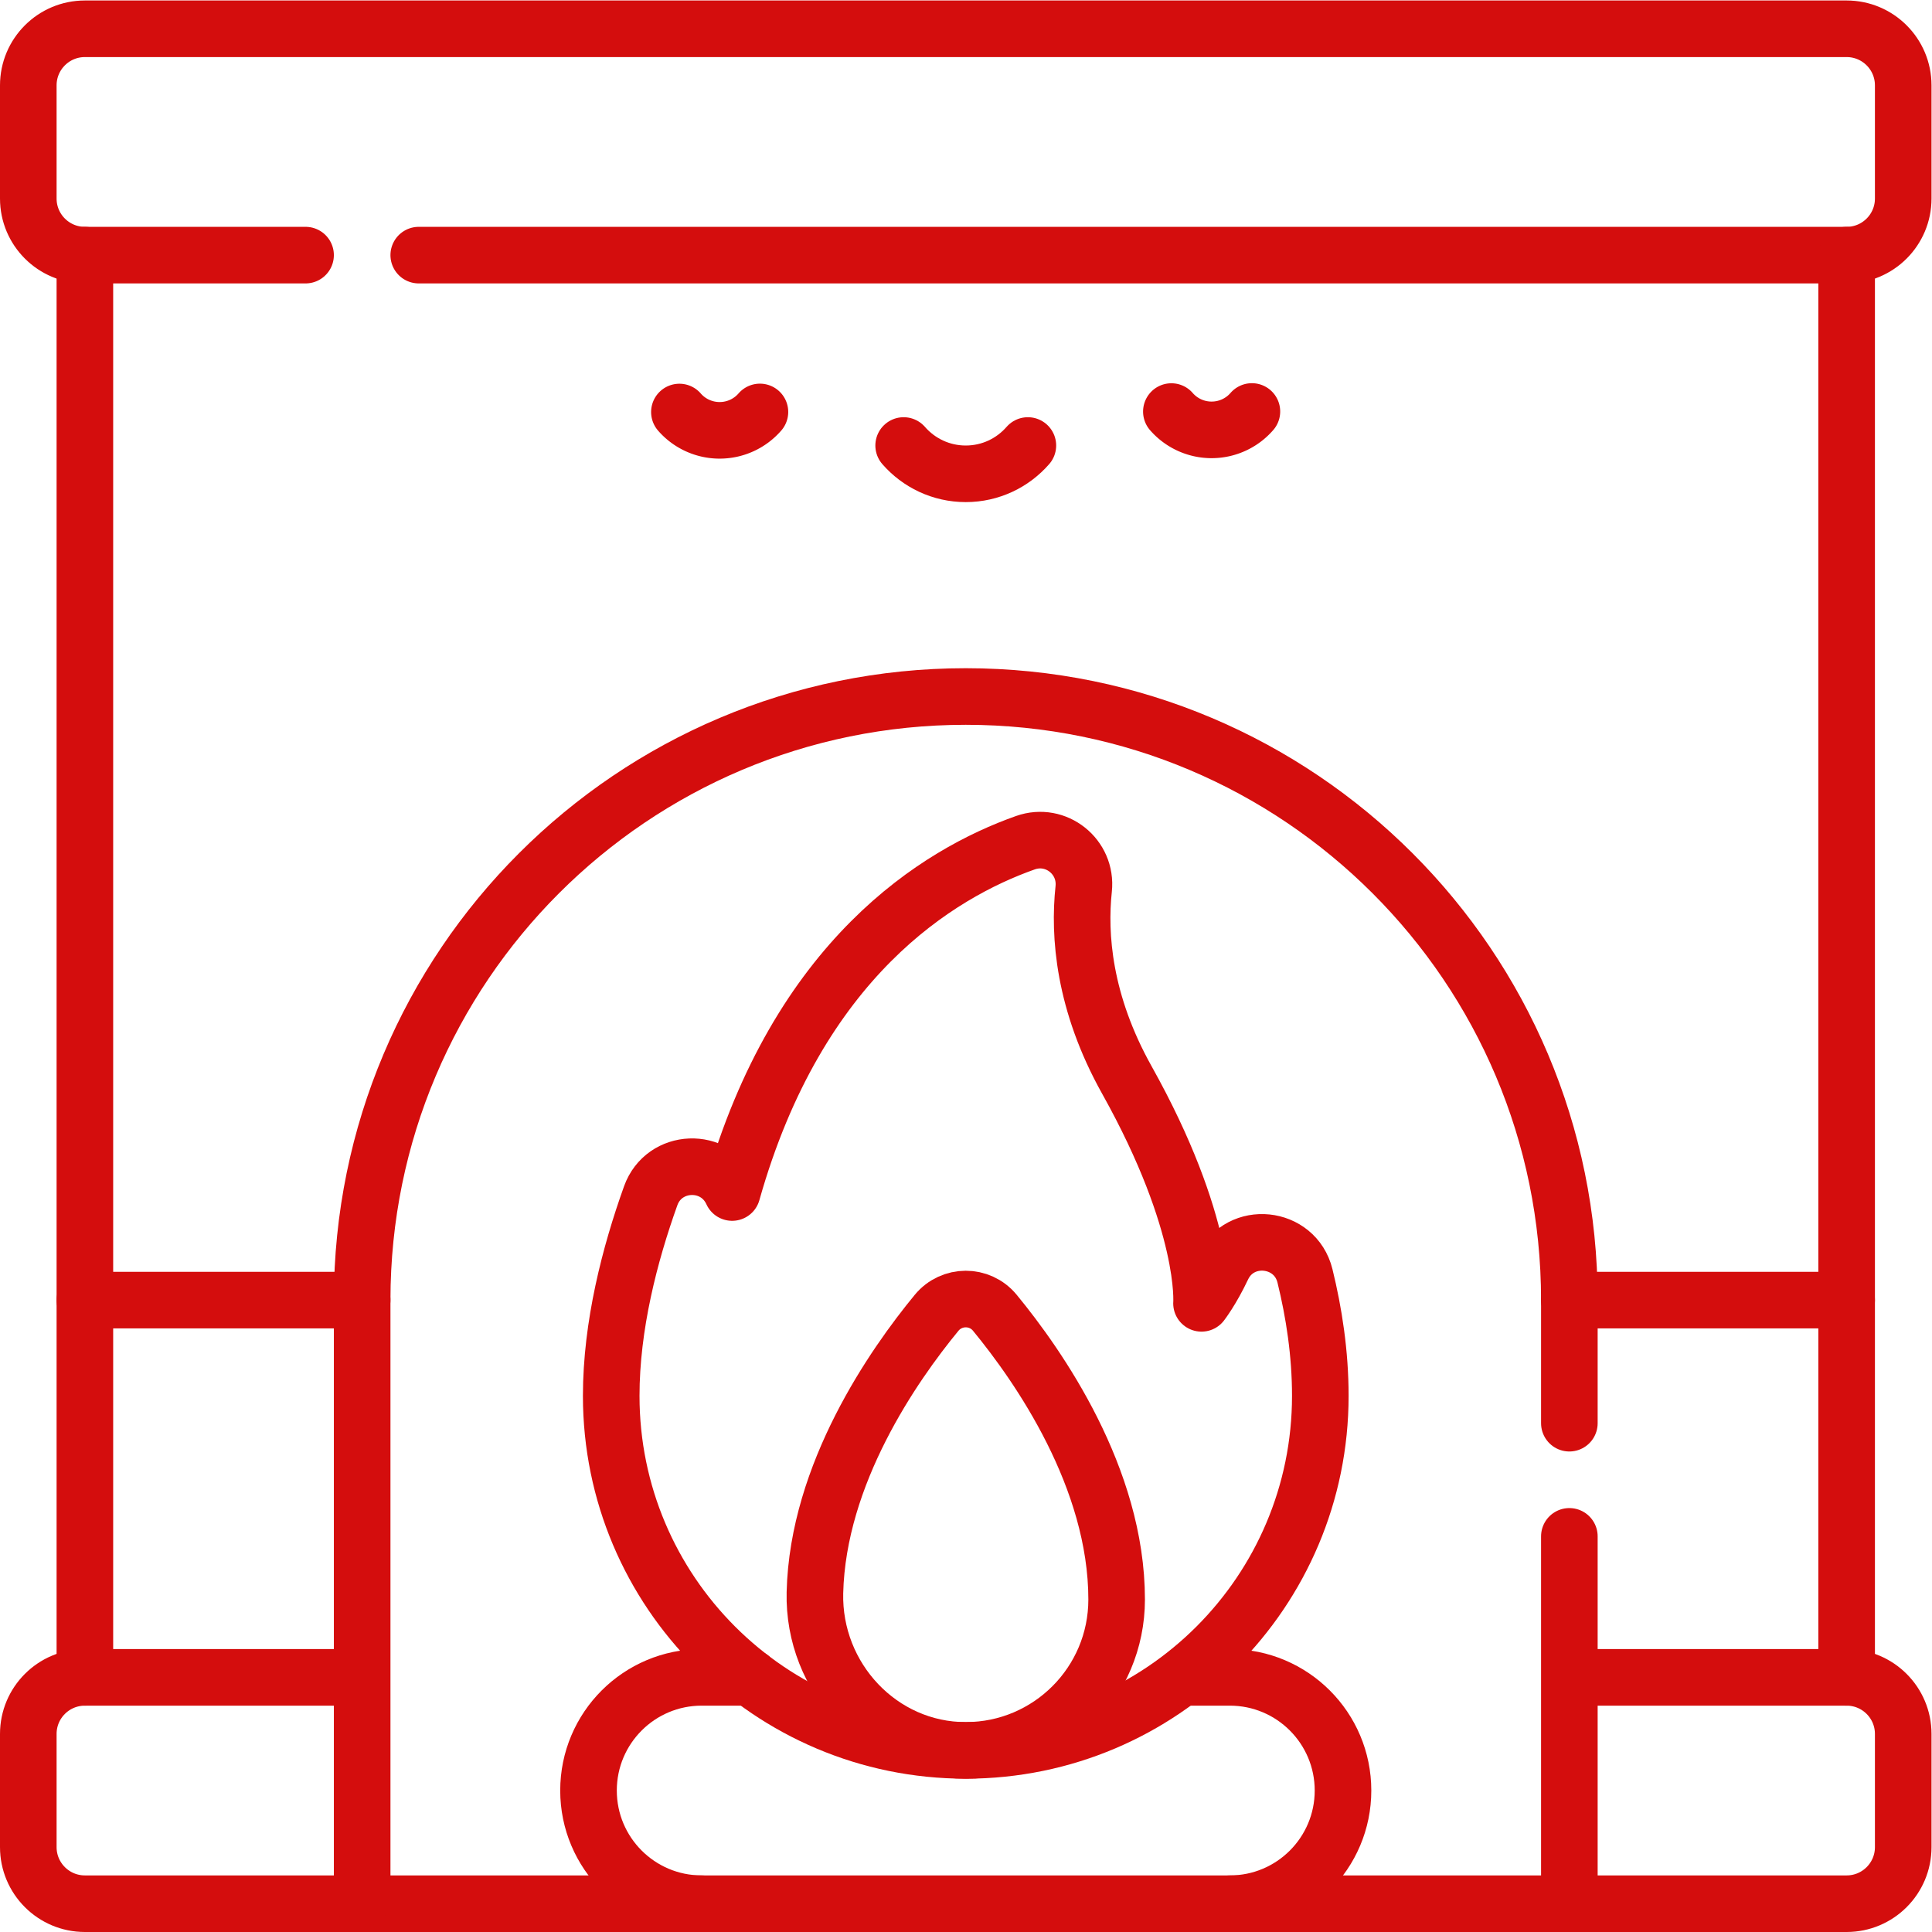 <svg xmlns="http://www.w3.org/2000/svg" xmlns:xlink="http://www.w3.org/1999/xlink" width="512" height="512" x="0" y="0" viewBox="0 0 682.667 682.667" style="enable-background:new 0 0 512 512" xml:space="preserve" class=""><g><defs><clipPath id="a" clipPathUnits="userSpaceOnUse"><path d="M0 512h512V0H0Z" fill="#d40d0d" opacity="1" data-original="#000000" class=""></path></clipPath></defs><g clip-path="url(#a)" transform="matrix(1.333 0 0 -1.333 0 682.667)"><path d="M0 0a14.119 14.119 0 0 1 10.676-4.852A14.121 14.121 0 0 1 21.343.02" style="stroke-width:15;stroke-linecap:round;stroke-linejoin:round;stroke-miterlimit:10;stroke-dasharray:none;stroke-opacity:1" transform="translate(180.095 402.908)" fill="none" stroke="#d40d0d" stroke-width="15" stroke-linecap="round" stroke-linejoin="round" stroke-miterlimit="10" stroke-dasharray="none" stroke-opacity="" data-original="#000000" opacity="1" class=""></path><path d="M0 0a14.116 14.116 0 0 0-10.667-4.872A14.118 14.118 0 0 0-21.343-.02" style="stroke-width:15;stroke-linecap:round;stroke-linejoin:round;stroke-miterlimit:10;stroke-dasharray:none;stroke-opacity:1" transform="translate(331.847 403.051)" fill="none" stroke="#d40d0d" stroke-width="15" stroke-linecap="round" stroke-linejoin="round" stroke-miterlimit="10" stroke-dasharray="none" stroke-opacity="" data-original="#000000" opacity="1" class=""></path><path d="M0 0c4.003-4.594 9.892-7.501 16.464-7.501 6.572 0 12.461 2.907 16.465 7.501" style="stroke-width:15;stroke-linecap:round;stroke-linejoin:round;stroke-miterlimit:10;stroke-dasharray:none;stroke-opacity:1" transform="translate(239.536 394.034)" fill="none" stroke="#d40d0d" stroke-width="15" stroke-linecap="round" stroke-linejoin="round" stroke-miterlimit="10" stroke-dasharray="none" stroke-opacity="" data-original="#000000" opacity="1" class=""></path><path d="M0 0h-58.5c-8.284 0-15 6.716-15 15v30c0 8.284 6.716 15 15 15h467c8.284 0 15-6.716 15-15V15c0-8.284-6.716-15-15-15H30" style="stroke-width:15;stroke-linecap:round;stroke-linejoin:round;stroke-miterlimit:10;stroke-dasharray:none;stroke-opacity:1" transform="translate(81 444.5)" fill="none" stroke="#d40d0d" stroke-width="15" stroke-linecap="round" stroke-linejoin="round" stroke-miterlimit="10" stroke-dasharray="none" stroke-opacity="" data-original="#000000" opacity="1" class=""></path><path d="M0 0h-72.755c-8.285 0-15-6.716-15-15v-30c0-8.284 6.715-15 15-15h467c8.284 0 15 6.716 15 15v30c0 8.284-6.716 15-15 15H322.17" style="stroke-width:15;stroke-linecap:round;stroke-linejoin:round;stroke-miterlimit:10;stroke-dasharray:none;stroke-opacity:1" transform="translate(95.255 67.5)" fill="none" stroke="#d40d0d" stroke-width="15" stroke-linecap="round" stroke-linejoin="round" stroke-miterlimit="10" stroke-dasharray="none" stroke-opacity="" data-original="#000000" opacity="1" class=""></path><path d="M0 0v32.628c0 88.365-71.634 160-160 160v0c-88.366 0-160-71.635-160-160v-158.671" style="stroke-width:15;stroke-linecap:round;stroke-linejoin:round;stroke-miterlimit:10;stroke-dasharray:none;stroke-opacity:1" transform="translate(416 134.872)" fill="none" stroke="#d40d0d" stroke-width="15" stroke-linecap="round" stroke-linejoin="round" stroke-miterlimit="10" stroke-dasharray="none" stroke-opacity="" data-original="#000000" opacity="1" class=""></path><path d="M0 0v96.383" style="stroke-width:15;stroke-linecap:round;stroke-linejoin:round;stroke-miterlimit:10;stroke-dasharray:none;stroke-opacity:1" transform="translate(416 8.49)" fill="none" stroke="#d40d0d" stroke-width="15" stroke-linecap="round" stroke-linejoin="round" stroke-miterlimit="10" stroke-dasharray="none" stroke-opacity="" data-original="#000000" opacity="1" class=""></path><path d="M0 0c-2.864-6.059-5.563-9.53-5.563-9.53s1.638 20.879-19.794 59.222c-11.481 20.54-12.743 38.426-11.44 50.606.916 8.559-7.332 15.146-15.448 12.275-23.018-8.141-60.243-30.682-77.739-92.728v0c-4.325 9.518-18.052 8.988-21.583-.853-5.569-15.523-10.47-34.463-10.47-53.045 0-51.905 42.077-93.982 93.982-93.982s93.983 42.077 93.983 93.982c0 11.282-1.682 22.117-4.069 31.812C19.245 8.379 4.673 9.889 0 0Z" style="stroke-width:15;stroke-linecap:round;stroke-linejoin:round;stroke-miterlimit:10;stroke-dasharray:none;stroke-opacity:1" transform="translate(324.055 176.174)" fill="none" stroke="#d40d0d" stroke-width="15" stroke-linecap="round" stroke-linejoin="round" stroke-miterlimit="10" stroke-dasharray="none" stroke-opacity="" data-original="#000000" opacity="1" class=""></path><path d="M0 0c-11.409-13.865-31.501-42.651-32.25-74.176-.537-22.611 17.413-41.838 40.031-41.809 22.067.028 39.947 17.926 39.947 40 0 32.25-20.672 61.895-32.294 76.013C11.434 4.887 3.999 4.86 0 0Z" style="stroke-width:15;stroke-linecap:round;stroke-linejoin:round;stroke-miterlimit:10;stroke-dasharray:none;stroke-opacity:1" transform="translate(248.267 164.125)" fill="none" stroke="#d40d0d" stroke-width="15" stroke-linecap="round" stroke-linejoin="round" stroke-miterlimit="10" stroke-dasharray="none" stroke-opacity="" data-original="#000000" opacity="1" class=""></path><path d="M0 0h12.064c16.568 0 30-13.431 30-30v0c0-16.569-13.432-30-30-30" style="stroke-width:15;stroke-linecap:round;stroke-linejoin:round;stroke-miterlimit:10;stroke-dasharray:none;stroke-opacity:1" transform="translate(313.936 67.5)" fill="none" stroke="#d40d0d" stroke-width="15" stroke-linecap="round" stroke-linejoin="round" stroke-miterlimit="10" stroke-dasharray="none" stroke-opacity="" data-original="#000000" opacity="1" class=""></path><path d="M0 0c-16.569 0-30 13.431-30 30v0c0 16.569 13.431 30 30 30h12.859" style="stroke-width:15;stroke-linecap:round;stroke-linejoin:round;stroke-miterlimit:10;stroke-dasharray:none;stroke-opacity:1" transform="translate(186 7.5)" fill="none" stroke="#d40d0d" stroke-width="15" stroke-linecap="round" stroke-linejoin="round" stroke-miterlimit="10" stroke-dasharray="none" stroke-opacity="" data-original="#000000" opacity="1" class=""></path><path d="M0 0v-377" style="stroke-width:15;stroke-linecap:round;stroke-linejoin:round;stroke-miterlimit:10;stroke-dasharray:none;stroke-opacity:1" transform="translate(22.5 444.5)" fill="none" stroke="#d40d0d" stroke-width="15" stroke-linecap="round" stroke-linejoin="round" stroke-miterlimit="10" stroke-dasharray="none" stroke-opacity="" data-original="#000000" opacity="1" class=""></path><path d="M0 0v-377" style="stroke-width:15;stroke-linecap:round;stroke-linejoin:round;stroke-miterlimit:10;stroke-dasharray:none;stroke-opacity:1" transform="translate(489.5 444.5)" fill="none" stroke="#d40d0d" stroke-width="15" stroke-linecap="round" stroke-linejoin="round" stroke-miterlimit="10" stroke-dasharray="none" stroke-opacity="" data-original="#000000" opacity="1" class=""></path><path d="M0 0h73.5" style="stroke-width:15;stroke-linecap:round;stroke-linejoin:round;stroke-miterlimit:10;stroke-dasharray:none;stroke-opacity:1" transform="translate(416 167.5)" fill="none" stroke="#d40d0d" stroke-width="15" stroke-linecap="round" stroke-linejoin="round" stroke-miterlimit="10" stroke-dasharray="none" stroke-opacity="" data-original="#000000" opacity="1" class=""></path><path d="M0 0h-73.5" style="stroke-width:15;stroke-linecap:round;stroke-linejoin:round;stroke-miterlimit:10;stroke-dasharray:none;stroke-opacity:1" transform="translate(96 167.5)" fill="none" stroke="#d40d0d" stroke-width="15" stroke-linecap="round" stroke-linejoin="round" stroke-miterlimit="10" stroke-dasharray="none" stroke-opacity="" data-original="#000000" opacity="1" class=""></path></g></g></svg>